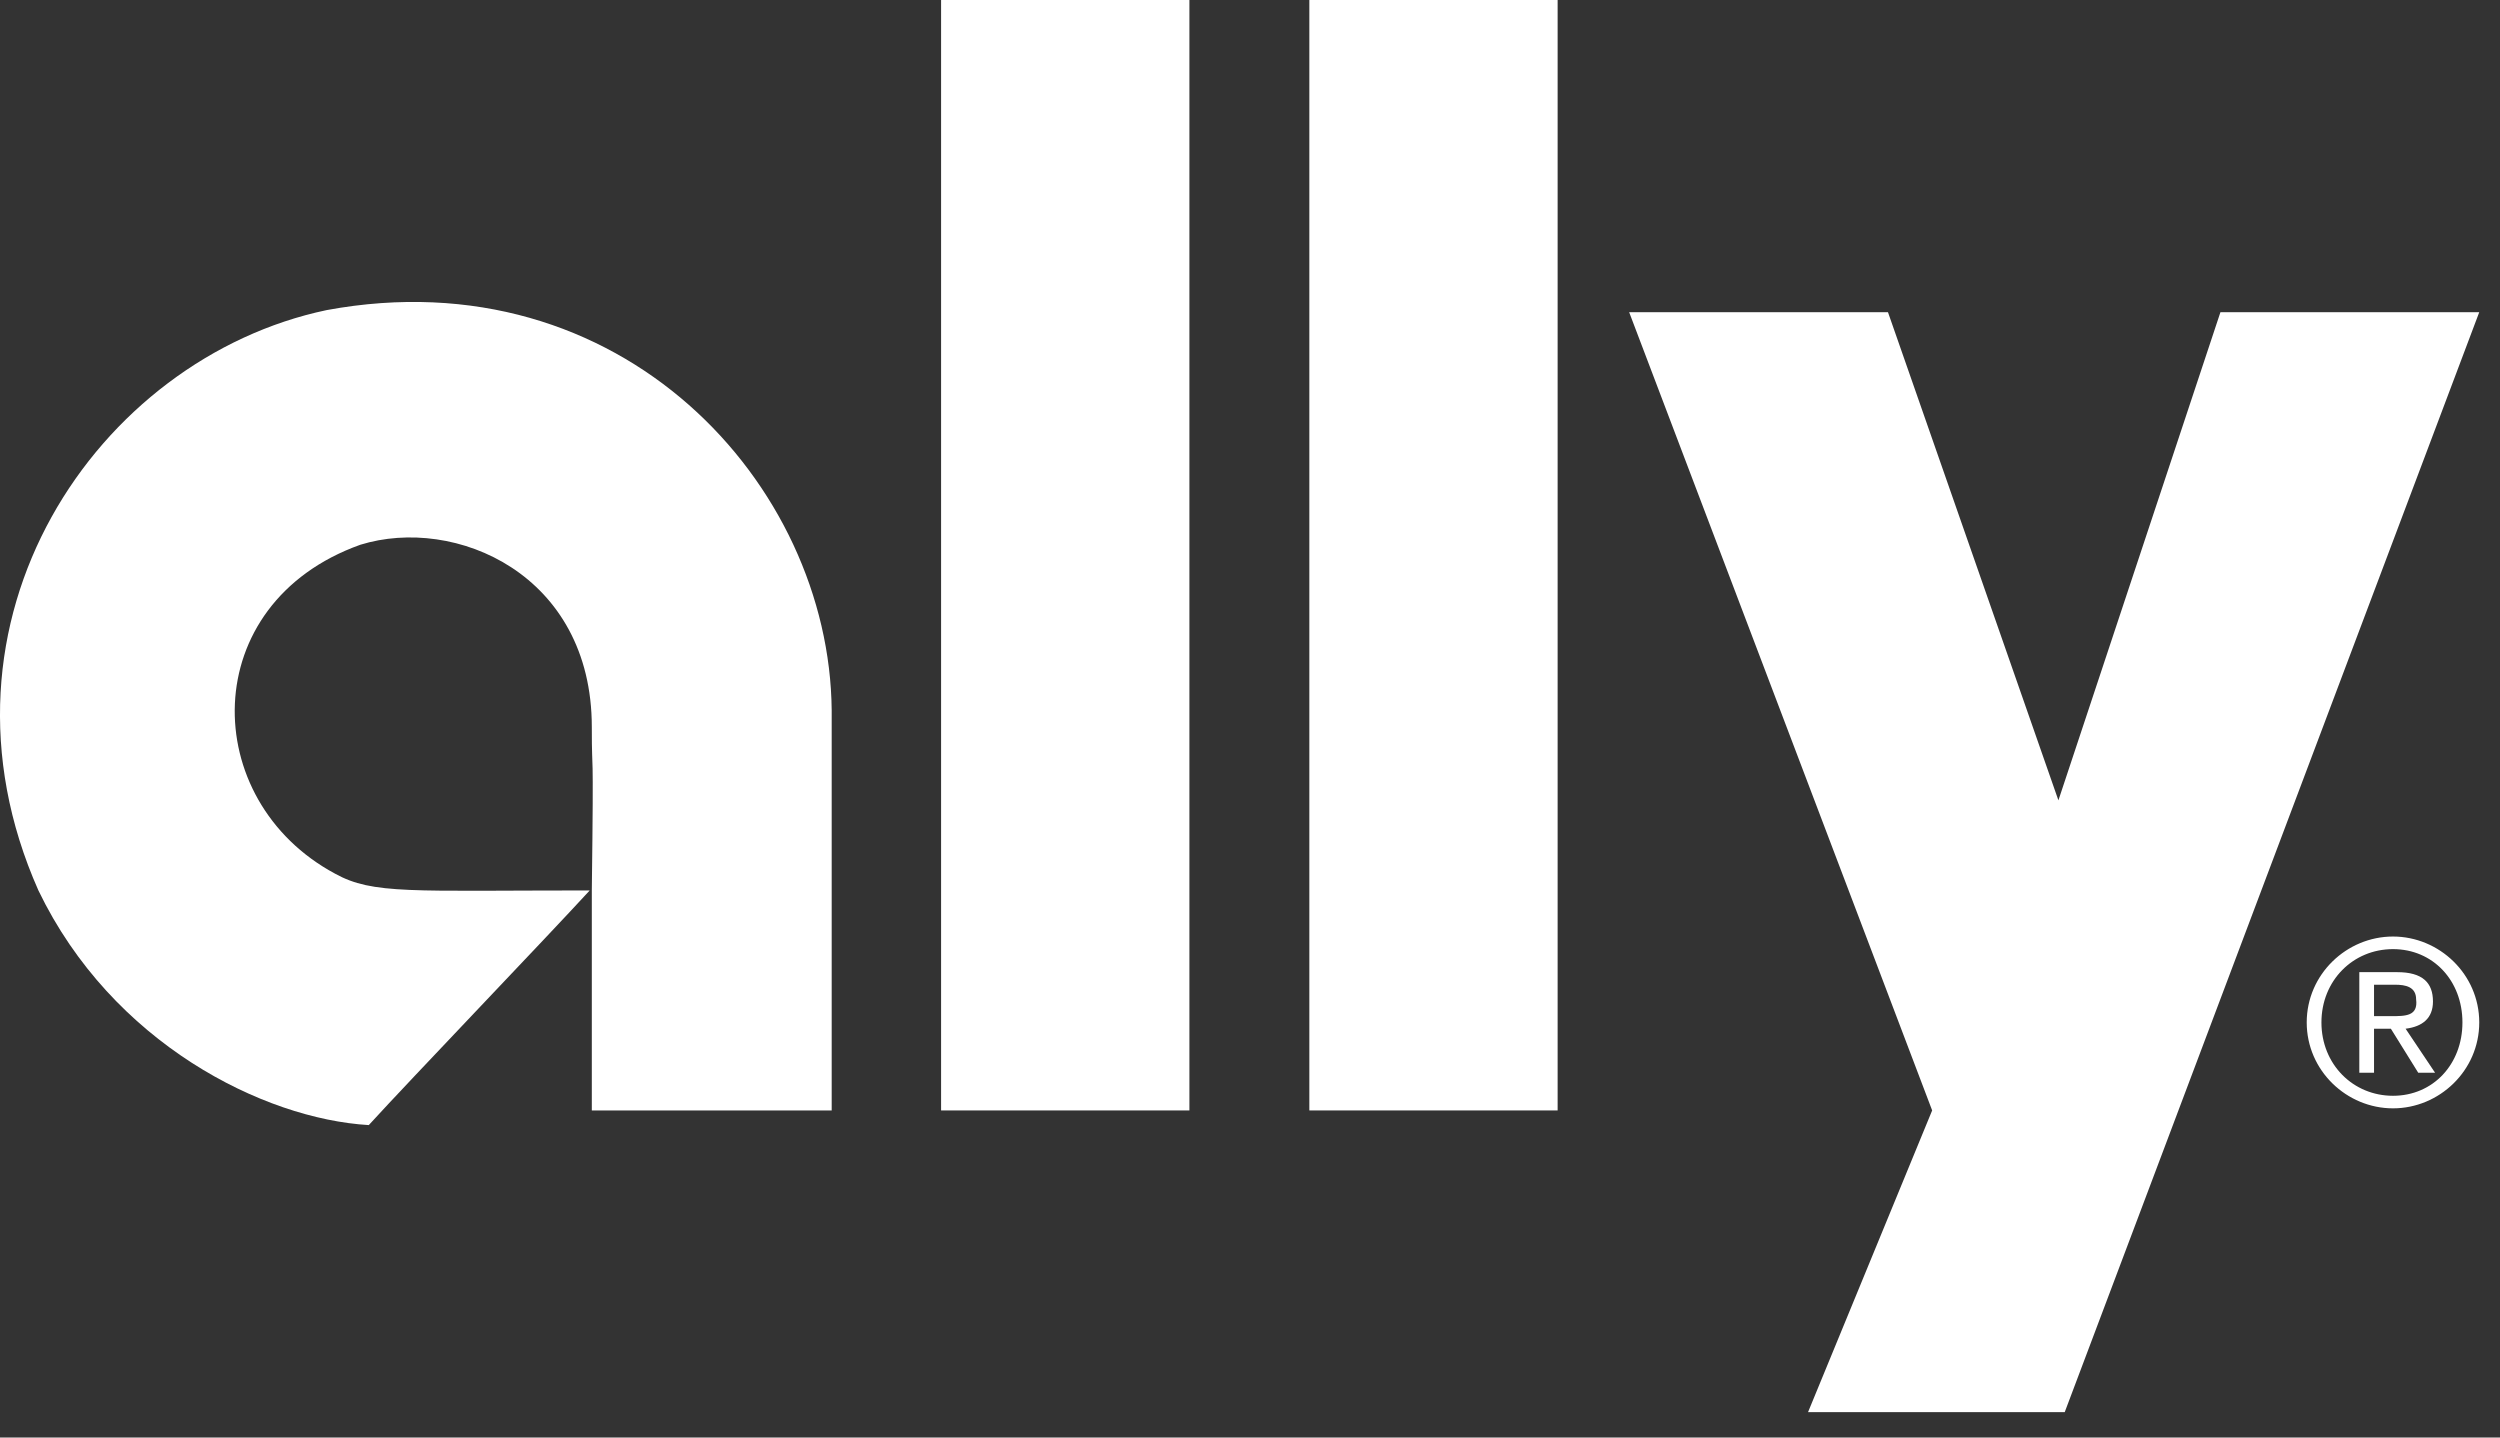 <svg width="80" height="46" viewBox="0 0 80 46" fill="none" xmlns="http://www.w3.org/2000/svg">
<rect x="0" y="0" width="80" height="46" fill="#333333" stroke="none"/>
<path d="M10.454 9.923C3.115 11.465 -2.609 19.845 1.229 28.494C3.586 33.389 8.434 35.802 11.801 36.003C13.147 34.528 17.457 30.036 18.871 28.494C13.147 28.494 11.935 28.628 10.723 27.958C6.347 25.611 6.279 19.309 11.531 17.432C14.561 16.493 18.938 18.37 18.938 23.265C18.938 25.075 19.005 23.265 18.938 28.494C18.938 30.841 18.938 33.12 18.938 35.534C21.564 35.534 23.988 35.534 26.614 35.534C26.614 35.333 26.614 24.874 26.614 22.728C26.547 15.488 19.881 8.18 10.454 9.923Z" fill="white"/>
<path d="M41.899 35.534H49.844V0H41.899V35.534Z" fill="white"/>
<path d="M30.115 35.534H38.061V0H30.115V35.534Z" fill="white"/>
<path d="M71.054 9.99L65.869 25.611L60.415 9.99H52.133L61.829 35.534L57.857 45.189H66.071L79.336 9.99H71.054Z" fill="white"/>
<path d="M76.576 35.065C75.296 35.065 74.286 34.059 74.286 32.718C74.286 31.377 75.296 30.372 76.576 30.372C77.855 30.372 78.798 31.377 78.798 32.718C78.798 34.059 77.855 35.065 76.576 35.065ZM76.576 29.969C75.094 29.969 73.815 31.176 73.815 32.718C73.815 34.26 75.094 35.467 76.576 35.467C78.057 35.467 79.336 34.26 79.336 32.718C79.336 31.176 78.057 29.969 76.576 29.969Z" fill="white"/>
<path d="M76.508 32.517H75.969V31.511H76.643C76.979 31.511 77.316 31.578 77.316 31.98C77.383 32.517 76.979 32.517 76.508 32.517ZM77.855 32.047C77.855 31.444 77.518 31.109 76.71 31.109H75.498V34.327H75.969V32.919H76.508L77.383 34.327H77.922L76.979 32.919C77.518 32.852 77.855 32.584 77.855 32.047Z" fill="white"/>
</svg>
